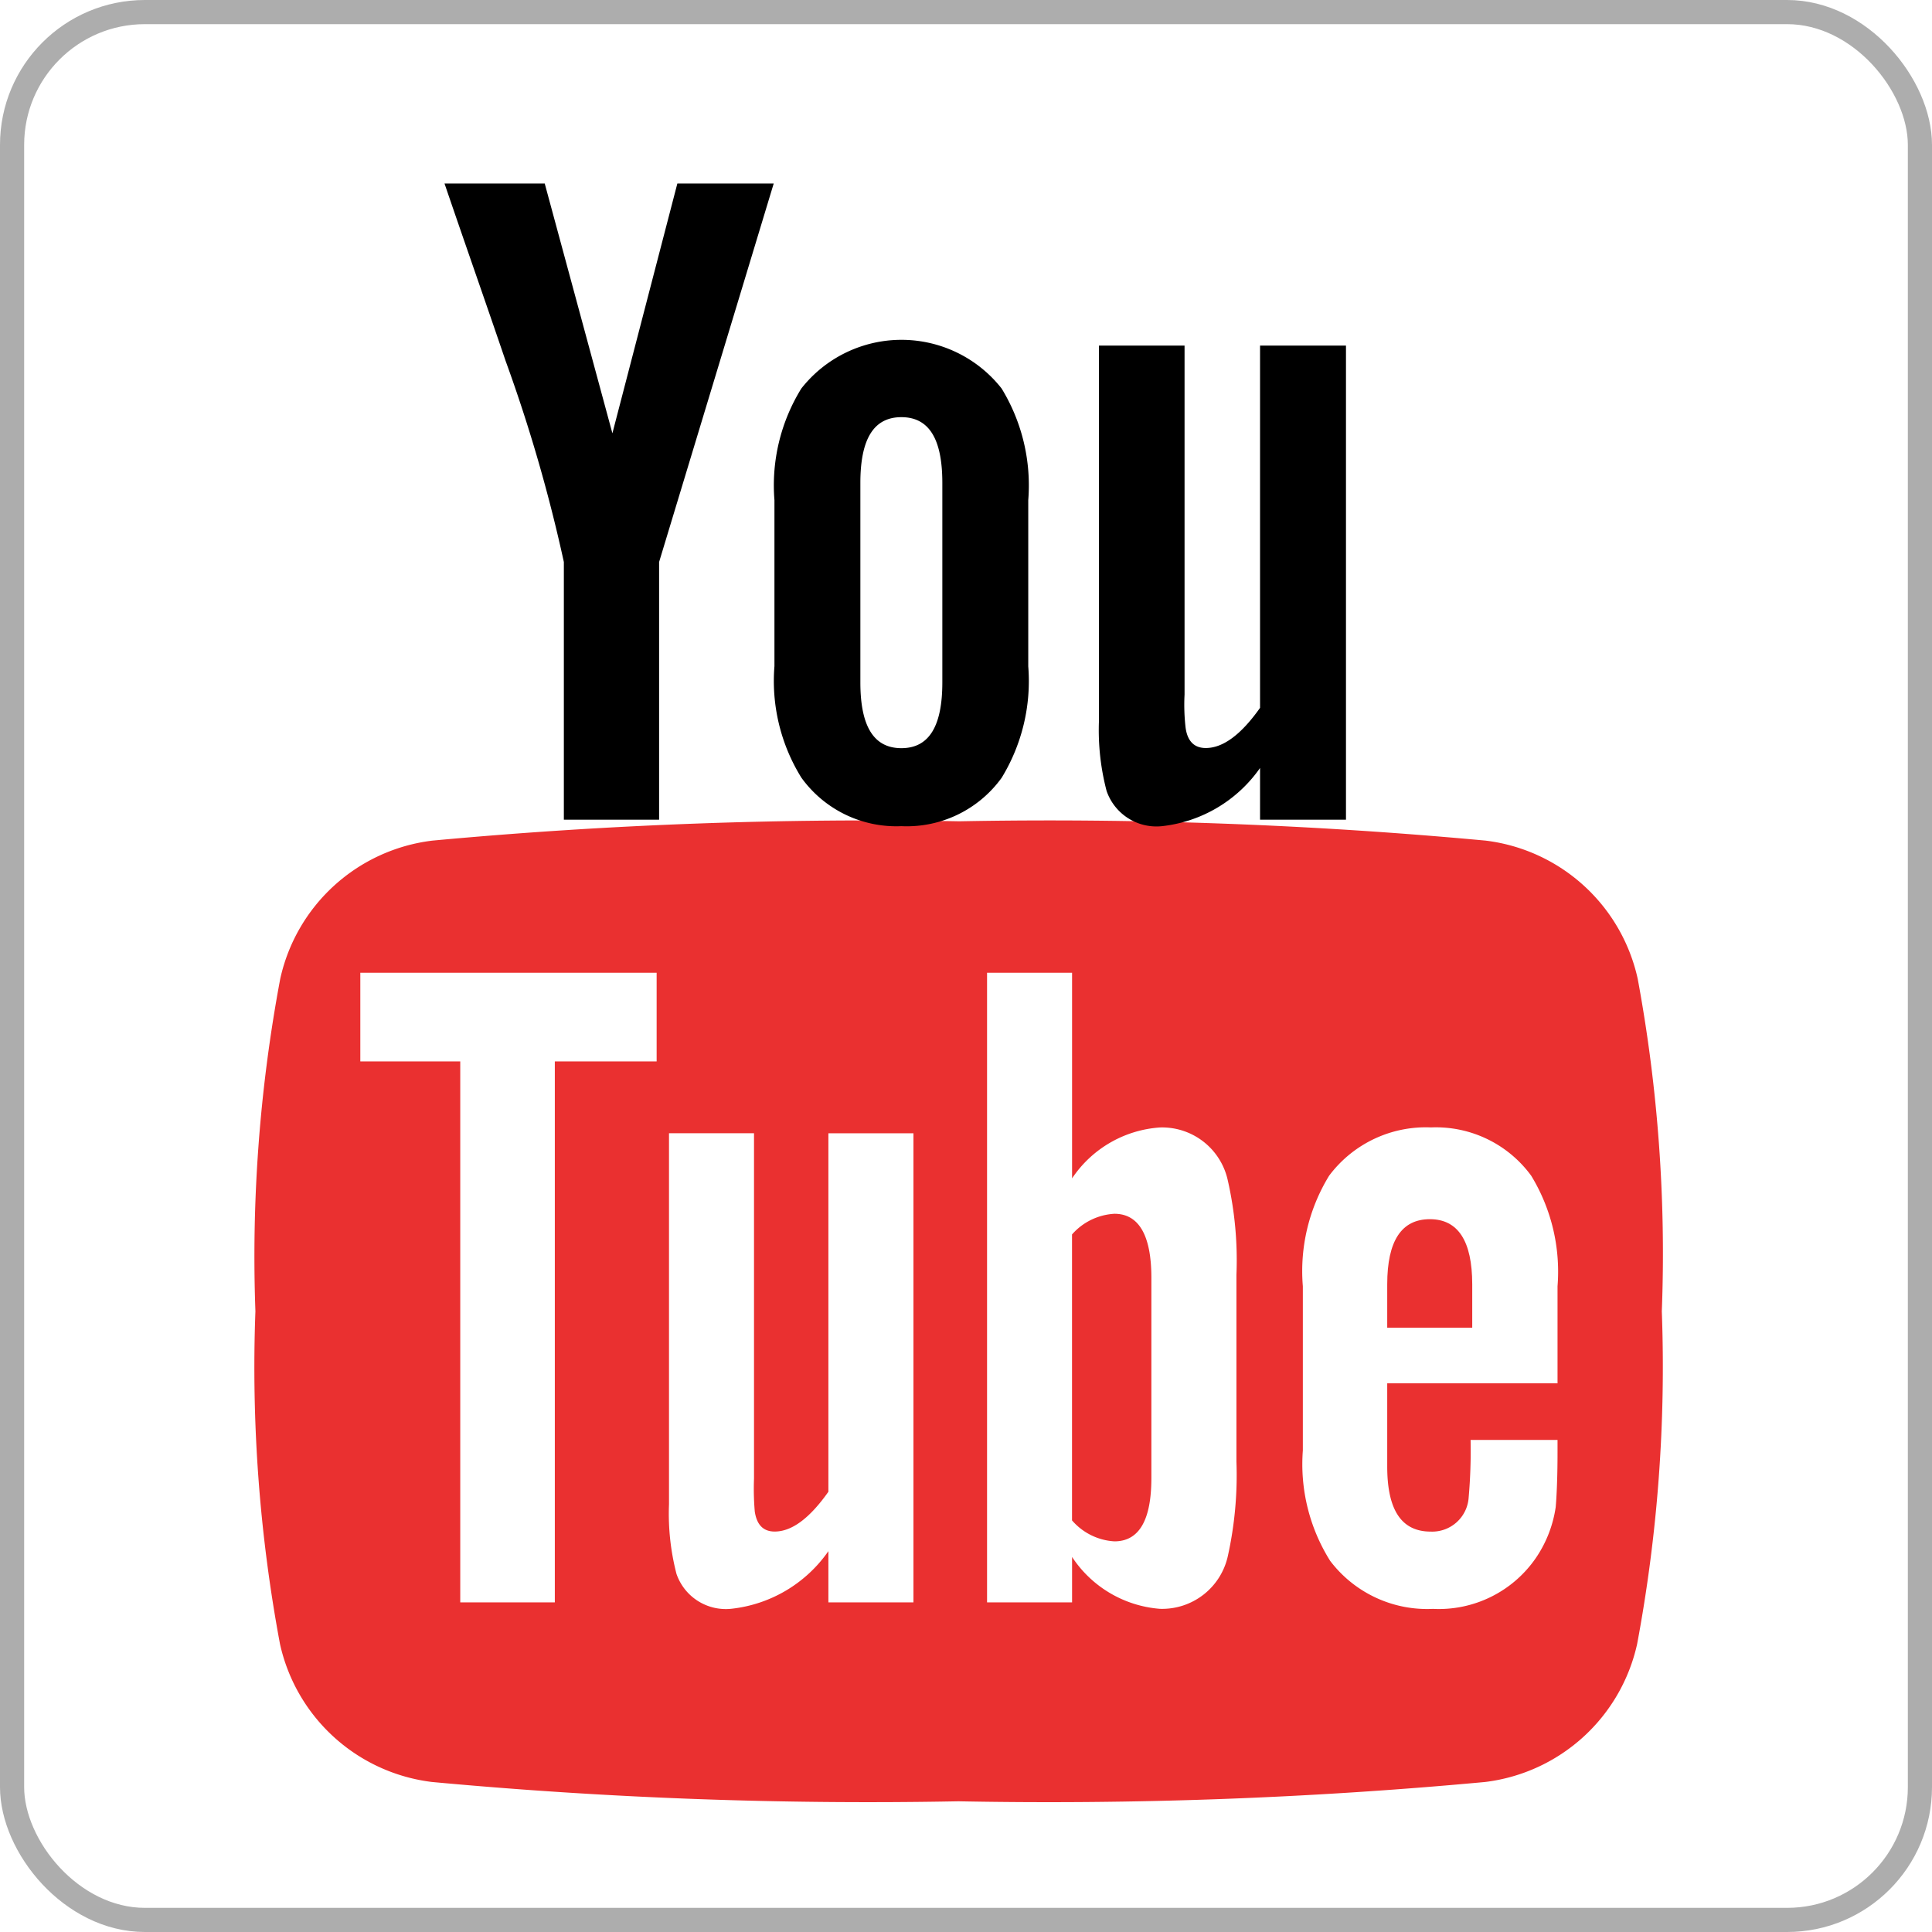 <svg xmlns="http://www.w3.org/2000/svg" width="40" height="40" viewBox="0 0 40 40">
  <g id="Group_771" data-name="Group 771" transform="translate(-285 -6308)">
    <g id="Rectangle_13904" data-name="Rectangle 13904" transform="translate(285 6308)" fill="none" stroke="#adadad" stroke-width="0.5">
      <rect width="40" height="40" rx="3" stroke="none"/>
      <rect x="0.25" y="0.25" width="39.5" height="39.5" rx="2.75" fill="none"/>
    </g>
    <g id="Group_770" data-name="Group 770" transform="translate(290.288 6311.799)">
      <g id="Group_769" data-name="Group 769" transform="translate(0)">
        <path id="Path_839" data-name="Path 839" d="M35.686,40.59a3.679,3.679,0,0,0-3.148-2.861,97.841,97.841,0,0,0-10.9-.4,97.872,97.872,0,0,0-10.906.4A3.678,3.678,0,0,0,7.581,40.59a31.182,31.182,0,0,0-.514,6.884,31.176,31.176,0,0,0,.508,6.884,3.678,3.678,0,0,0,3.147,2.861,97.848,97.848,0,0,0,10.9.4,97.777,97.777,0,0,0,10.906-.4,3.679,3.679,0,0,0,3.147-2.861,31.2,31.2,0,0,0,.51-6.884A31.222,31.222,0,0,0,35.686,40.59ZM15.374,42.3H13.266V53.5H11.308V42.3H9.239V40.465h6.135Zm5.318,11.2H18.93v-1.06a2.82,2.82,0,0,1-2.011,1.193,1.08,1.08,0,0,1-1.134-.722,4.957,4.957,0,0,1-.155-1.444v-7.68h1.76v7.151a5.48,5.48,0,0,0,.016.684c.042.273.176.412.412.412.353,0,.722-.272,1.112-.824V43.788h1.761V53.5Zm6.686-2.915a7.758,7.758,0,0,1-.178,1.957,1.393,1.393,0,0,1-1.406,1.092,2.4,2.4,0,0,1-1.819-1.074V53.5h-1.76V40.465h1.76v4.257a2.384,2.384,0,0,1,1.819-1.054,1.392,1.392,0,0,1,1.406,1.1,7.458,7.458,0,0,1,.178,1.953Zm6.642-1.62H30.5v1.722c0,.9.294,1.348.9,1.348a.756.756,0,0,0,.786-.706,11.072,11.072,0,0,0,.04-1.192h1.8v.257c0,.567-.022.958-.038,1.134a2.508,2.508,0,0,1-.411,1.054,2.436,2.436,0,0,1-2.129,1.053,2.52,2.52,0,0,1-2.13-.995,3.762,3.762,0,0,1-.565-2.284v-3.4a3.78,3.78,0,0,1,.544-2.289,2.5,2.5,0,0,1,2.108-1,2.444,2.444,0,0,1,2.076,1,3.817,3.817,0,0,1,.545,2.289v2.011Z" transform="translate(-7.067 -24.124)" fill="#ea3030"/>
        <path id="Path_840" data-name="Path 840" d="M69.54,58.163q-.882,0-.883,1.347v.9h1.76v-.9C70.416,58.612,70.122,58.163,69.54,58.163Z" transform="translate(-45.224 -36.72)" fill="#ea3030"/>
        <path id="Path_841" data-name="Path 841" d="M52.383,58.163a1.261,1.261,0,0,0-.878.428v5.92a1.255,1.255,0,0,0,.878.434c.508,0,.765-.434.765-1.311V59.488C53.148,58.612,52.89,58.163,52.383,58.163Z" transform="translate(-34.598 -36.832)" fill="#ea3030"/>
        <path id="Path_842" data-name="Path 842" d="M54.273,18.77a2.857,2.857,0,0,0,2.032-1.205v1.071h1.779V8.82H56.305v7.5c-.394.557-.768.832-1.124.832-.238,0-.378-.141-.417-.417a4.126,4.126,0,0,1-.022-.691V8.82H52.97v7.762a4.959,4.959,0,0,0,.158,1.459A1.092,1.092,0,0,0,54.273,18.77Z" transform="translate(-35.505 -5.464)"/>
        <path id="Path_843" data-name="Path 843" d="M19.828,7.837v5.335H21.8V7.837L24.173,0H22.178L20.833,5.172,19.432,0H17.357c.416,1.221.848,2.448,1.264,3.67A32.446,32.446,0,0,1,19.828,7.837Z" transform="translate(-13.442)"/>
        <path id="Path_844" data-name="Path 844" d="M37.94,18.577a2.425,2.425,0,0,0,2.075-1,3.84,3.84,0,0,0,.552-2.308V11.827a3.847,3.847,0,0,0-.552-2.312,2.637,2.637,0,0,0-4.146,0,3.815,3.815,0,0,0-.557,2.312v3.437a3.8,3.8,0,0,0,.557,2.308A2.424,2.424,0,0,0,37.94,18.577Zm-.849-7.107c0-.908.275-1.361.849-1.361s.848.452.848,1.361V15.6c0,.908-.275,1.362-.848,1.362s-.849-.454-.849-1.362Z" transform="translate(-24.566 -5.271)"/>
      </g>
    </g>
  </g>
</svg>
